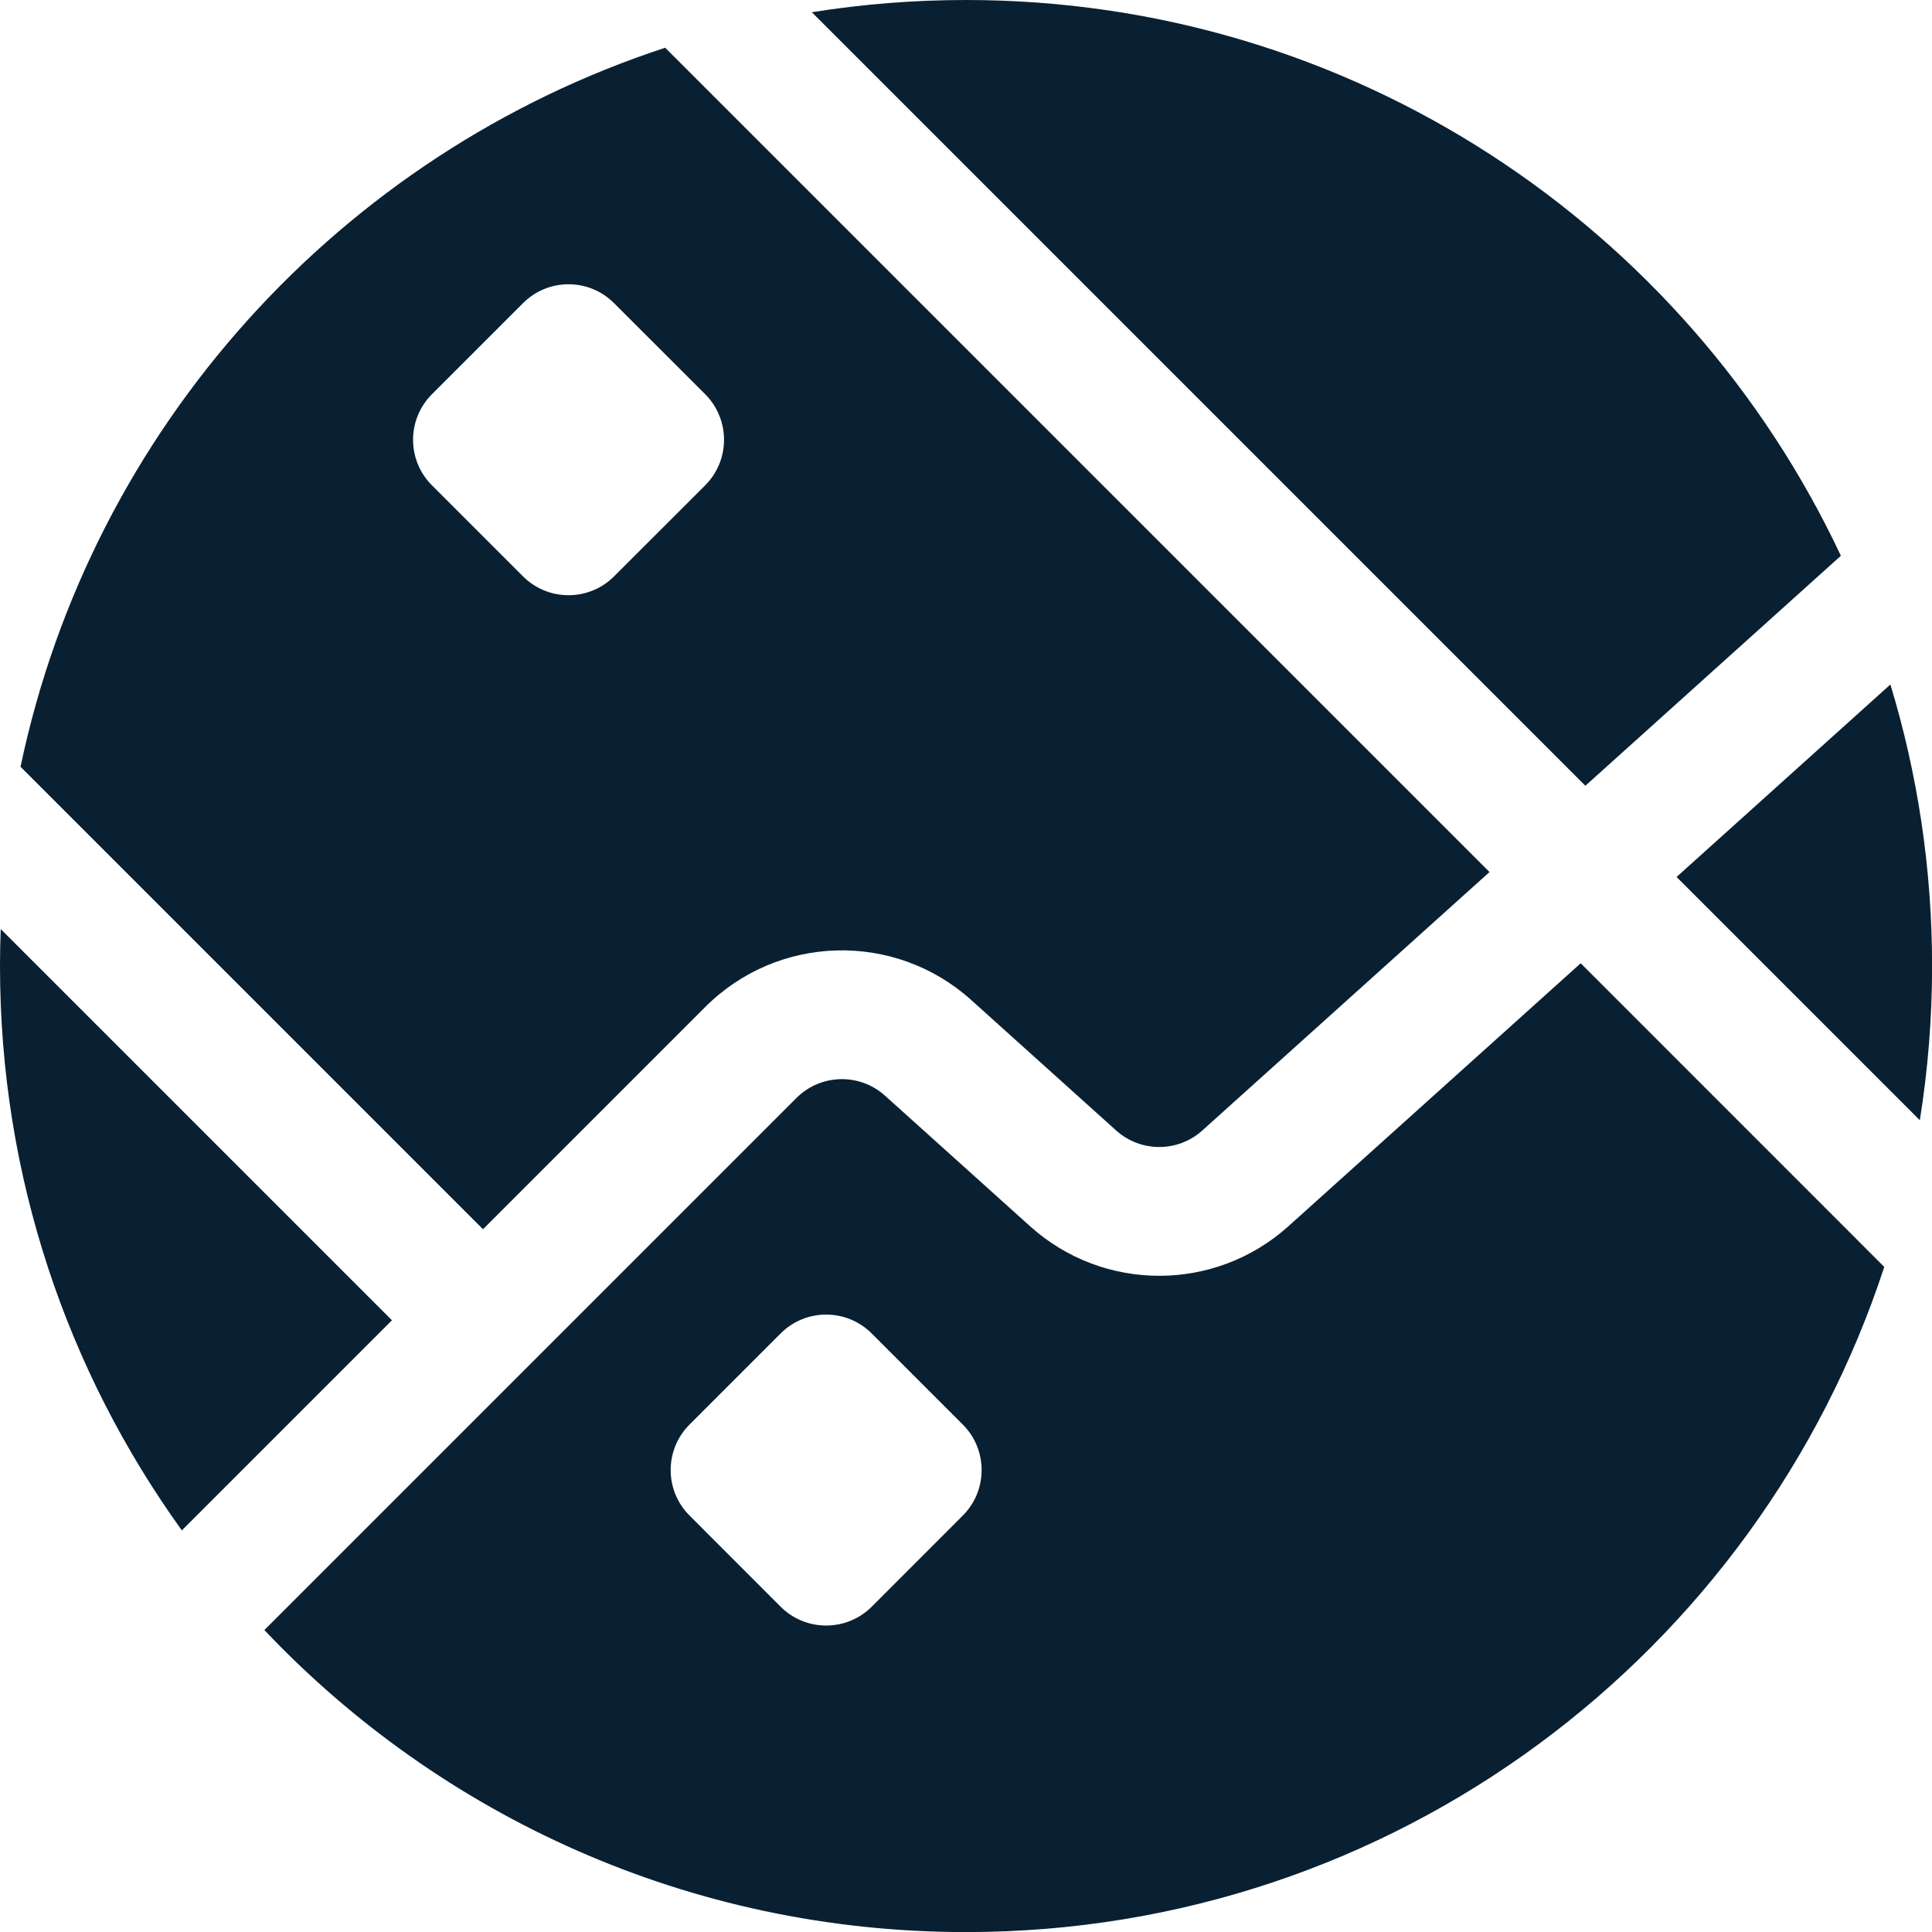 <?xml version="1.0" encoding="UTF-8"?> <svg xmlns="http://www.w3.org/2000/svg" width="24" height="24" viewBox="0 0 24 24" fill="none"> <path fill-rule="evenodd" clip-rule="evenodd" d="M24.001 12C24.001 12.652 23.949 13.292 23.849 13.916L20.827 10.894L23.483 8.503C23.82 9.61 24.001 10.784 24.001 12ZM22.868 6.904L19.694 9.761L10.085 0.152C10.709 0.052 11.348 0 12 0C16.806 0 20.952 2.825 22.868 6.904ZM18.503 10.833L8.263 0.593C4.23 1.914 1.139 5.314 0.255 9.525L6 15.27L8.761 12.509C9.664 11.606 11.115 11.568 12.064 12.422L13.865 14.043C14.17 14.317 14.632 14.317 14.936 14.043L18.503 10.833ZM4.869 16.401L2.259 19.011C0.838 17.038 0 14.617 0 12C0 11.847 0.003 11.694 0.009 11.541L4.869 16.401ZM23.407 15.738L19.636 11.966L16.006 15.232C15.093 16.054 13.708 16.054 12.795 15.232L10.994 13.611C10.677 13.326 10.194 13.339 9.893 13.64L3.284 20.249C5.471 22.559 8.568 24.001 12 24.001C17.323 24.001 21.837 20.535 23.407 15.738ZM8.566 18.827C8.253 18.515 8.253 18.008 8.566 17.696L9.697 16.565C10.009 16.252 10.516 16.252 10.829 16.565L11.96 17.696C12.272 18.008 12.272 18.515 11.96 18.827L10.829 19.959C10.516 20.271 10.009 20.271 9.697 19.959L8.566 18.827ZM5.366 4.897C5.053 5.21 5.053 5.716 5.366 6.029L6.497 7.16C6.809 7.472 7.316 7.472 7.628 7.16L8.76 6.029C9.072 5.716 9.072 5.21 8.76 4.897L7.628 3.766C7.316 3.453 6.809 3.453 6.497 3.766L5.366 4.897Z" fill="#092032"></path> </svg> 